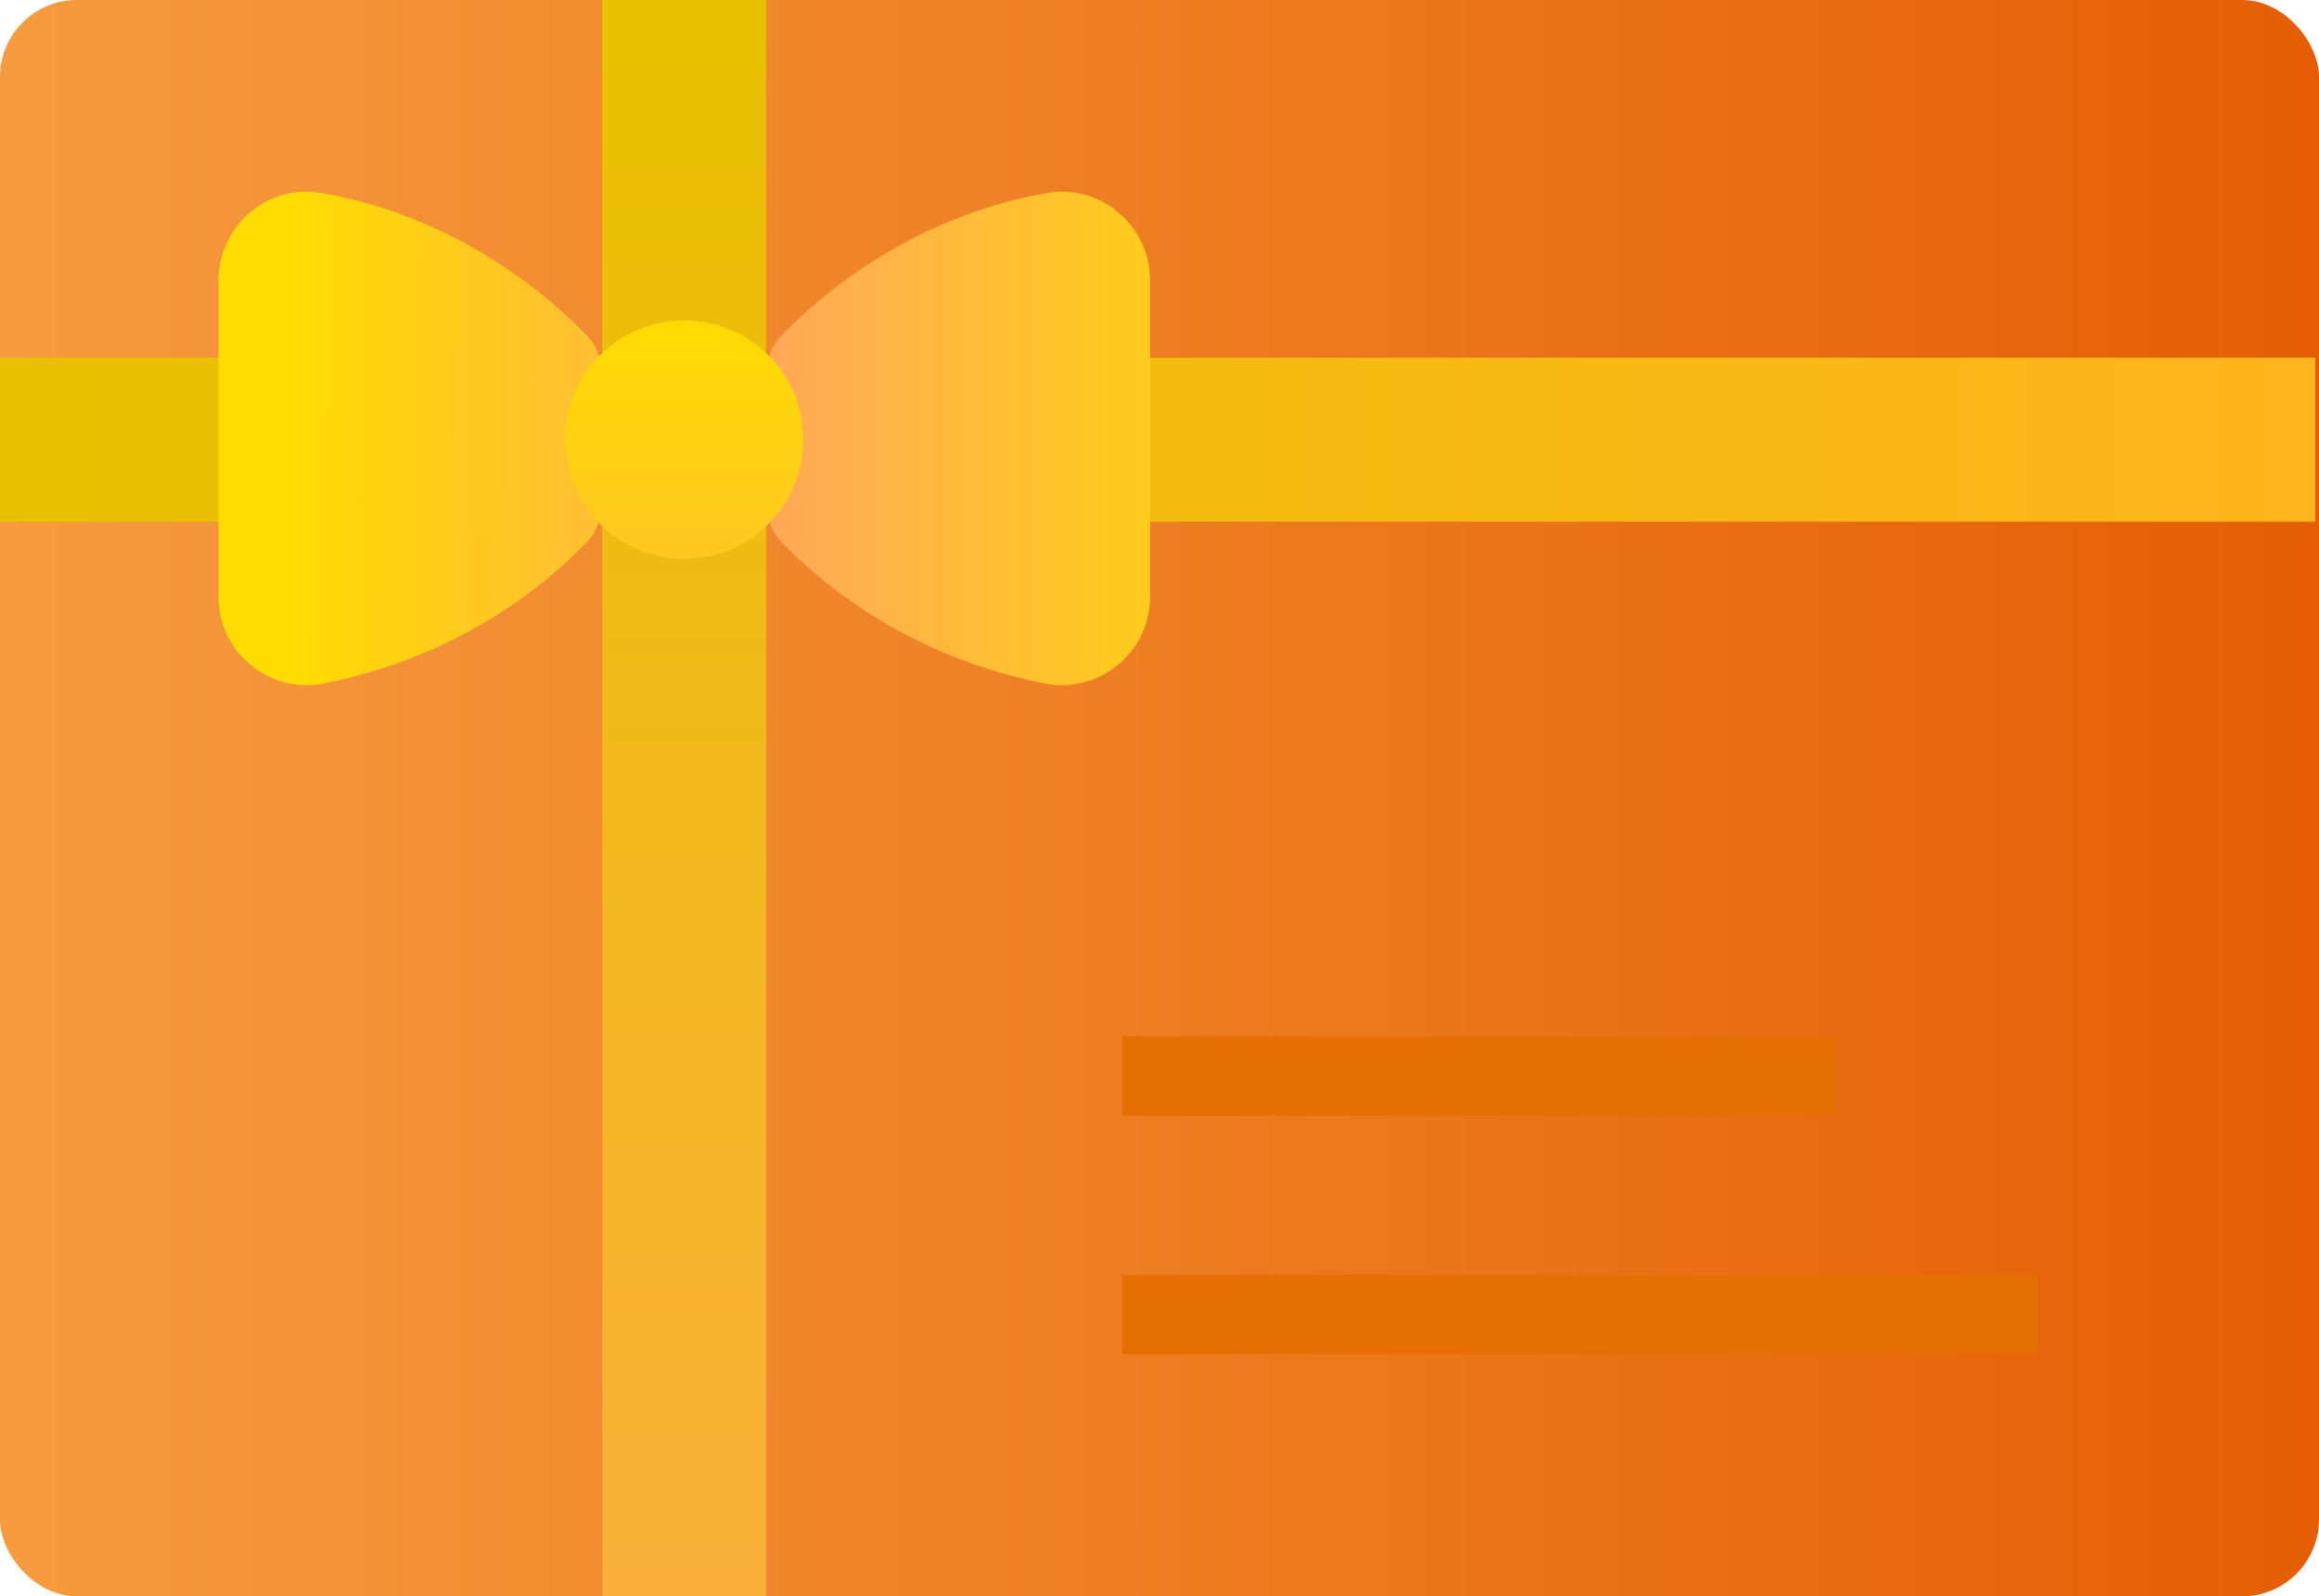 <svg xmlns="http://www.w3.org/2000/svg" xmlns:xlink="http://www.w3.org/1999/xlink" id="Capa_2" data-name="Capa 2" viewBox="0 0 110.9 76.36"><defs><style>      .cls-1 {        fill: #e56f05;      }      .cls-2 {        fill: url(#Degradado_sin_nombre_110);      }      .cls-3 {        fill: url(#Degradado_sin_nombre_111);      }      .cls-4 {        fill: url(#Degradado_sin_nombre_49);      }      .cls-5 {        fill: url(#Degradado_sin_nombre_16);      }      .cls-6 {        fill: url(#Degradado_sin_nombre_16-3);      }      .cls-7 {        fill: url(#Degradado_sin_nombre_16-2);      }    </style><linearGradient id="Degradado_sin_nombre_49" data-name="Degradado sin nombre 49" x1="0" y1="38.18" x2="110.9" y2="38.18" gradientUnits="userSpaceOnUse"><stop offset="0" stop-color="#f69b3f"></stop><stop offset="1" stop-color="#e55e05"></stop></linearGradient><linearGradient id="Degradado_sin_nombre_111" data-name="Degradado sin nombre 111" x1="32.81" y1="1.51" x2="32.63" y2="77.06" gradientUnits="userSpaceOnUse"><stop offset="0" stop-color="#e8c100"></stop><stop offset="1" stop-color="#fbb03b"></stop></linearGradient><linearGradient id="Degradado_sin_nombre_110" data-name="Degradado sin nombre 110" x1="0" y1="21.03" x2="110.72" y2="21.03" gradientTransform="translate(76.39 -34.33) rotate(90)" gradientUnits="userSpaceOnUse"><stop offset="0" stop-color="#e8c100"></stop><stop offset="1" stop-color="#ffb51d"></stop></linearGradient><linearGradient id="Degradado_sin_nombre_16" data-name="Degradado sin nombre 16" x1="63.26" y1="20.97" x2="36.47" y2="20.97" gradientUnits="userSpaceOnUse"><stop offset="0" stop-color="#ffdc00"></stop><stop offset="1" stop-color="#ffa85a"></stop></linearGradient><linearGradient id="Degradado_sin_nombre_16-2" data-name="Degradado sin nombre 16" x1="13.59" y1="20.96" x2="39.66" y2="21.21" xlink:href="#Degradado_sin_nombre_16"></linearGradient><linearGradient id="Degradado_sin_nombre_16-3" data-name="Degradado sin nombre 16" x1="32.72" y1="14.6" x2="32.72" y2="46.11" xlink:href="#Degradado_sin_nombre_16"></linearGradient></defs><g id="Guias"><g><rect class="cls-4" width="110.9" height="76.36" rx="3.68" ry="3.68"></rect><rect class="cls-1" x="53.66" y="49.57" width="34.22" height="3.81"></rect><rect class="cls-1" x="53.66" y="60.98" width="43.79" height="3.81"></rect><rect class="cls-3" x="28.8" width="7.84" height="76.36"></rect><rect class="cls-2" x="51.44" y="-34.33" width="7.84" height="110.72" transform="translate(34.33 76.39) rotate(-90)"></rect><path class="cls-5" d="m37.41,16.02c1.68-1.74,6.08-5.65,12.69-6.79,2.56-.44,4.9,1.58,4.9,4.19v15.12c0,2.68-2.45,4.68-5.07,4.15-3.53-.71-8.33-2.46-12.52-6.72-.48-.49-.74-1.17-.74-1.86l-.02-6.21c0-.71.27-1.38.76-1.89Z"></path><path class="cls-7" d="m28.04,16.02c-1.68-1.74-6.08-5.65-12.69-6.79-2.56-.44-4.9,1.58-4.9,4.19v15.12c0,2.68,2.45,4.68,5.07,4.15,3.53-.71,8.33-2.46,12.52-6.72.48-.49.74-1.17.74-1.86l.02-6.21c0-.71-.27-1.38-.76-1.89Z"></path><circle class="cls-6" cx="32.72" cy="21.03" r="5.7"></circle></g></g></svg>